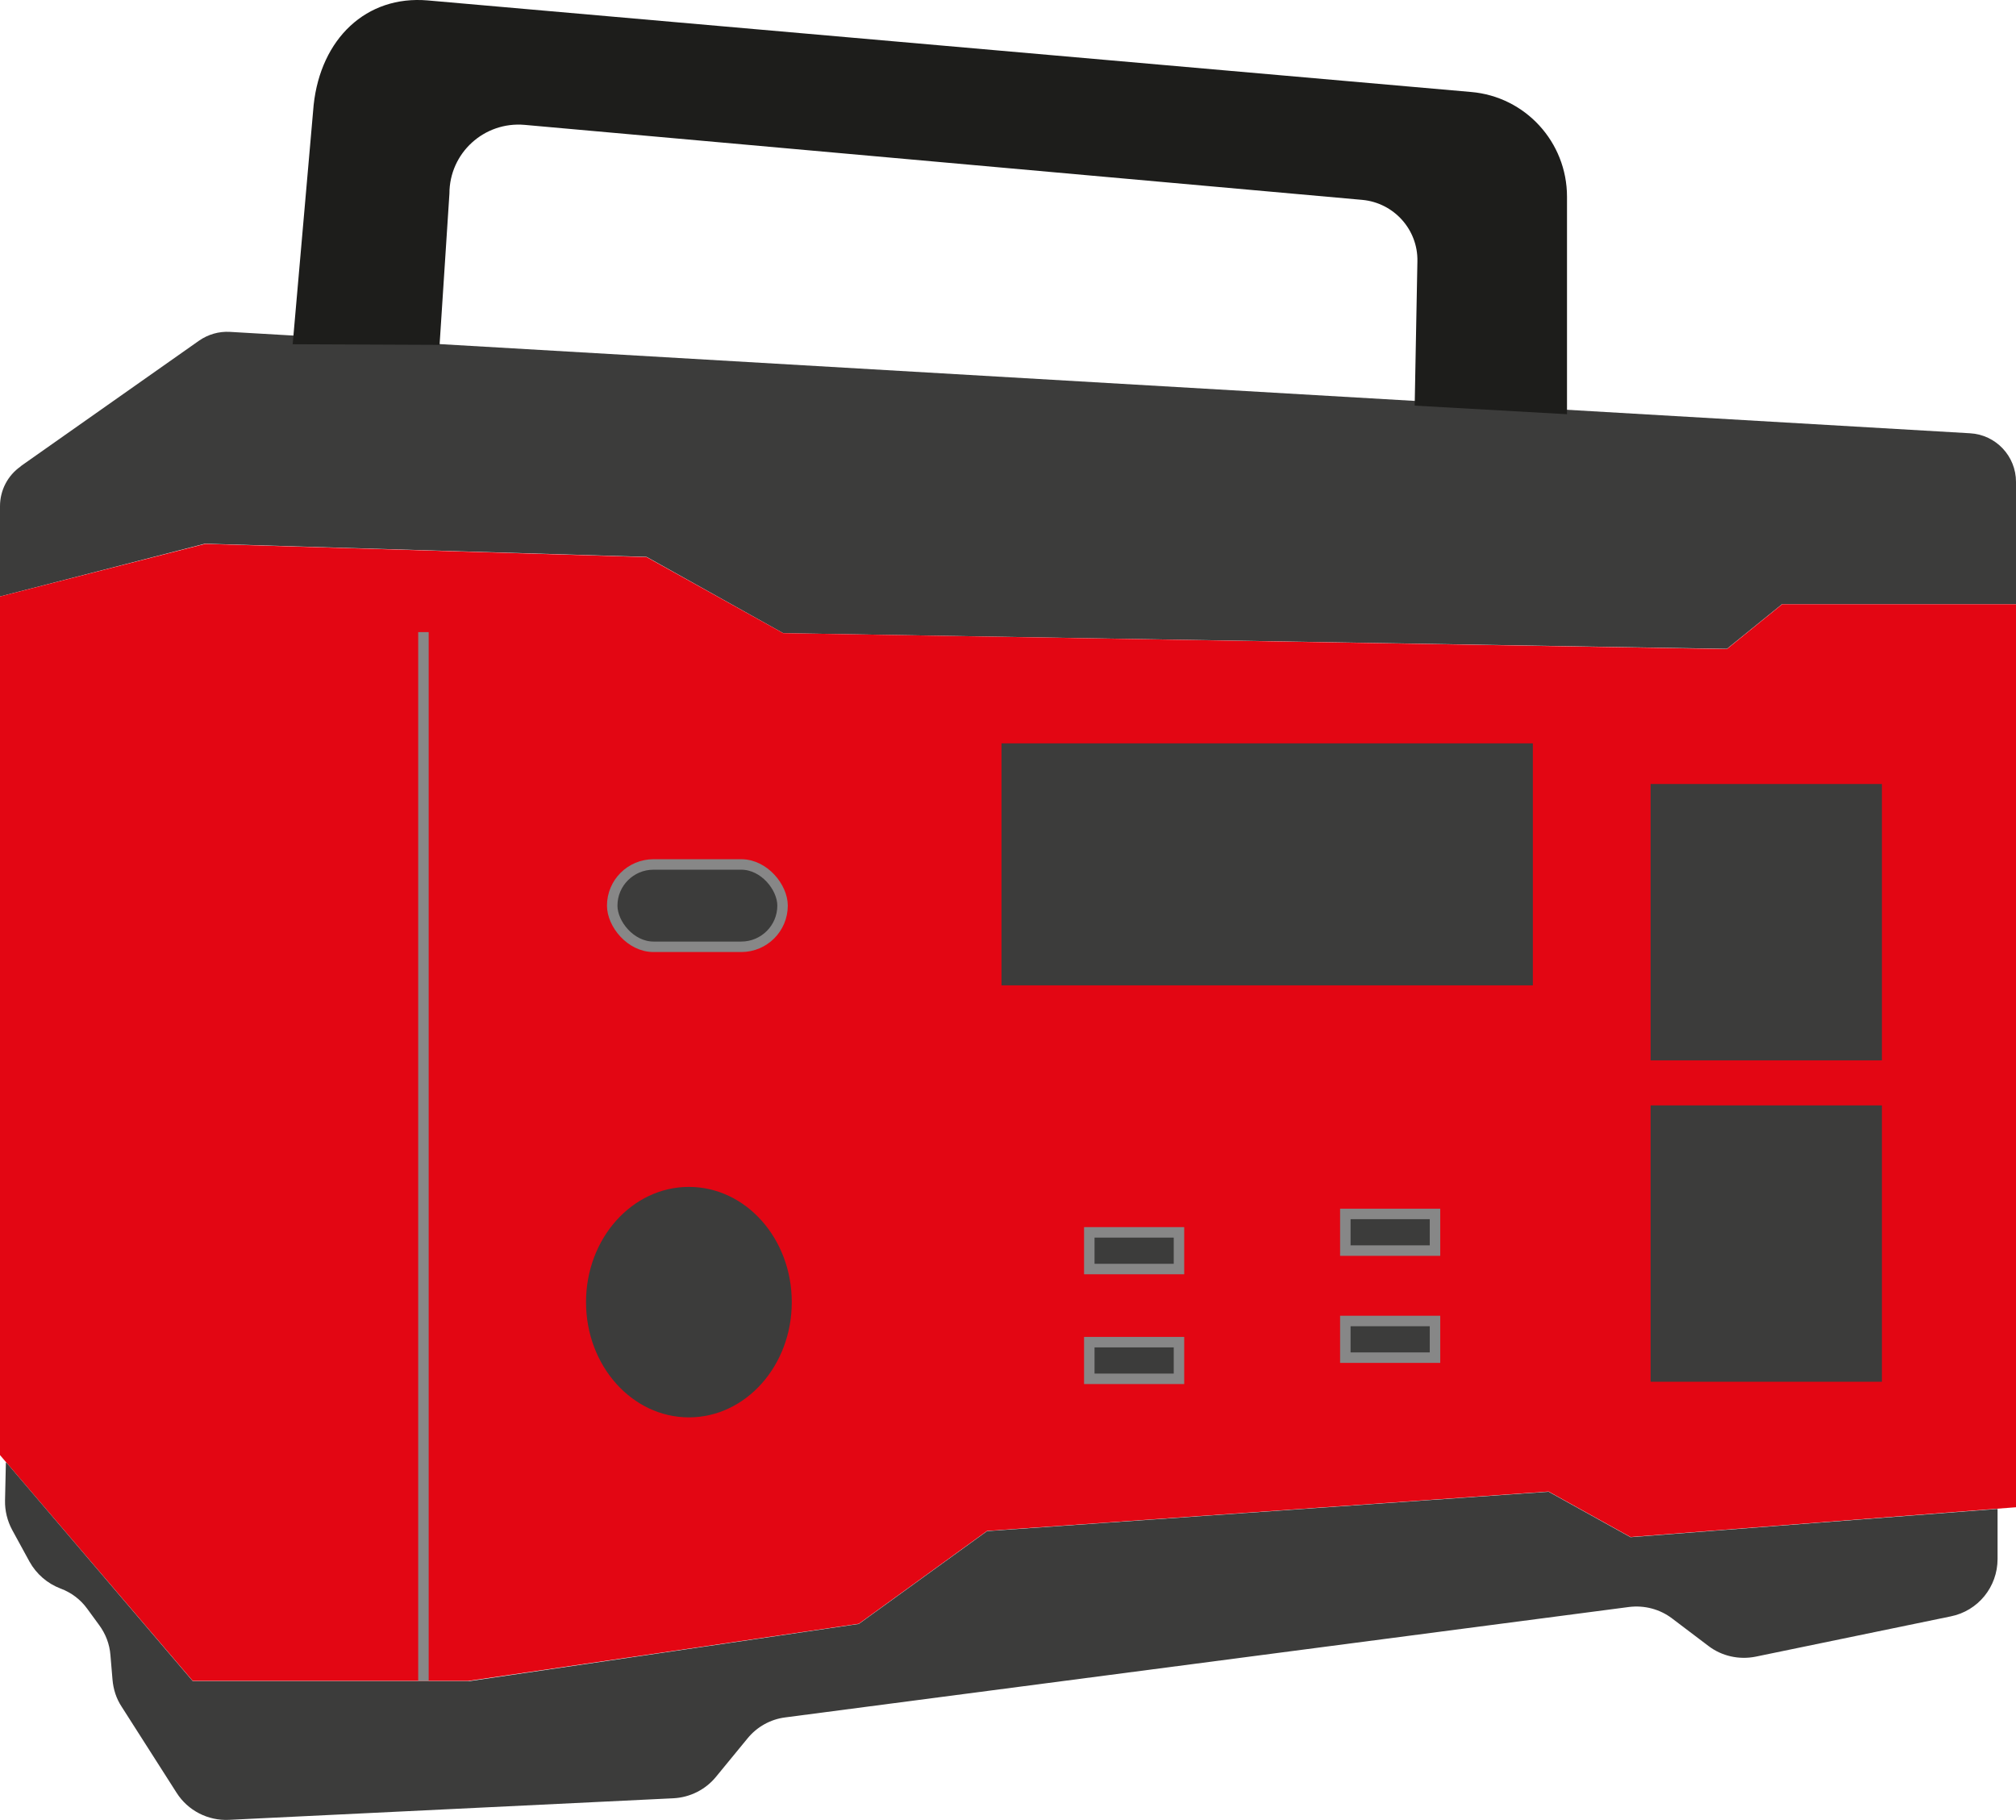 <?xml version="1.0" encoding="UTF-8"?><svg id="Layer_2" xmlns="http://www.w3.org/2000/svg" viewBox="0 0 96.22 86.85"><defs><style>.cls-1{fill:#e30613;}.cls-1,.cls-2,.cls-3{stroke-width:0px;}.cls-2{fill:#1d1d1b;}.cls-3,.cls-4{fill:#3c3c3b;}.cls-4{stroke:#878787;stroke-miterlimit:10;stroke-width:.5px;}</style></defs><g id="acumulator_generator"><path class="cls-3" d="M.99,22.25l8.51-5.99c.43-.3.95-.45,1.47-.42l83.06,4.84c1.23.07,2.19,1.09,2.19,2.32v5.84h-11.17l-2.63,2.13-45.04-.75-6.52-3.64-21.08-.63L0,28.47v-4.31c0-.76.37-1.47.99-1.9Z"/><path class="cls-2" d="M13.97,16.42l1-11.41C15.31,1.85,17.48-.23,20.41.02l49.8,4.37c2.59.22,4.58,2.39,4.58,5v10.38l-7.27-.41.13-6.89c.03-1.51-1.12-2.79-2.63-2.93l-39.98-3.58c-1.93-.17-3.59,1.34-3.59,3.28l-.47,7.22-7.03-.03Z"/><polygon class="cls-1" points="0 28.47 9.79 25.96 30.86 26.59 37.38 30.22 82.42 30.98 85.06 28.84 96.22 28.84 96.22 71.94 77.82 73.36 73.91 71.19 47.11 73.07 40.99 77.5 22.34 80.23 9.2 80.23 0 69.45 0 28.47"/><path class="cls-3" d="M.3,69.8l8.9,10.44h13.2s18.59-2.73,18.59-2.73l6.12-4.43,26.8-1.88,3.91,2.17,17.52-1.35v2.39c0,1.33-.93,2.48-2.24,2.74l-9.3,1.92c-.79.16-1.62-.02-2.26-.51l-1.73-1.31c-.59-.45-1.33-.64-2.06-.55l-40.27,5.27c-.71.09-1.35.45-1.8,1l-1.51,1.84c-.5.61-1.24.98-2.03,1.02l-21.21,1.03c-1,.05-1.96-.44-2.5-1.29l-2.63-4.12c-.25-.38-.39-.82-.43-1.28l-.1-1.18c-.04-.52-.23-1.01-.54-1.43l-.57-.78c-.32-.44-.76-.77-1.27-.96h0c-.63-.24-1.15-.69-1.48-1.28l-.83-1.52c-.23-.43-.35-.91-.34-1.4l.04-1.8Z"/><rect class="cls-3" x="78.78" y="37.42" width="11.04" height="13.19"/><rect class="cls-3" x="78.78" y="52.76" width="11.04" height="13.19"/><ellipse class="cls-3" cx="32.88" cy="62.15" rx="4.91" ry="5.5"/><rect class="cls-3" x="47.8" y="35.48" width="25.36" height="11.55"/><line class="cls-4" x1="20.21" y1="30.17" x2="20.21" y2="80.23"/><rect class="cls-4" x="51.99" y="58.82" width="4.28" height="1.75"/><rect class="cls-4" x="64.21" y="57.94" width="4.28" height="1.75"/><rect class="cls-4" x="51.99" y="64.06" width="4.28" height="1.75"/><rect class="cls-4" x="64.21" y="63.05" width="4.28" height="1.75"/><rect class="cls-4" x="29.22" y="41.26" width="8.13" height="3.93" rx="1.97" ry="1.97"/></g></svg>